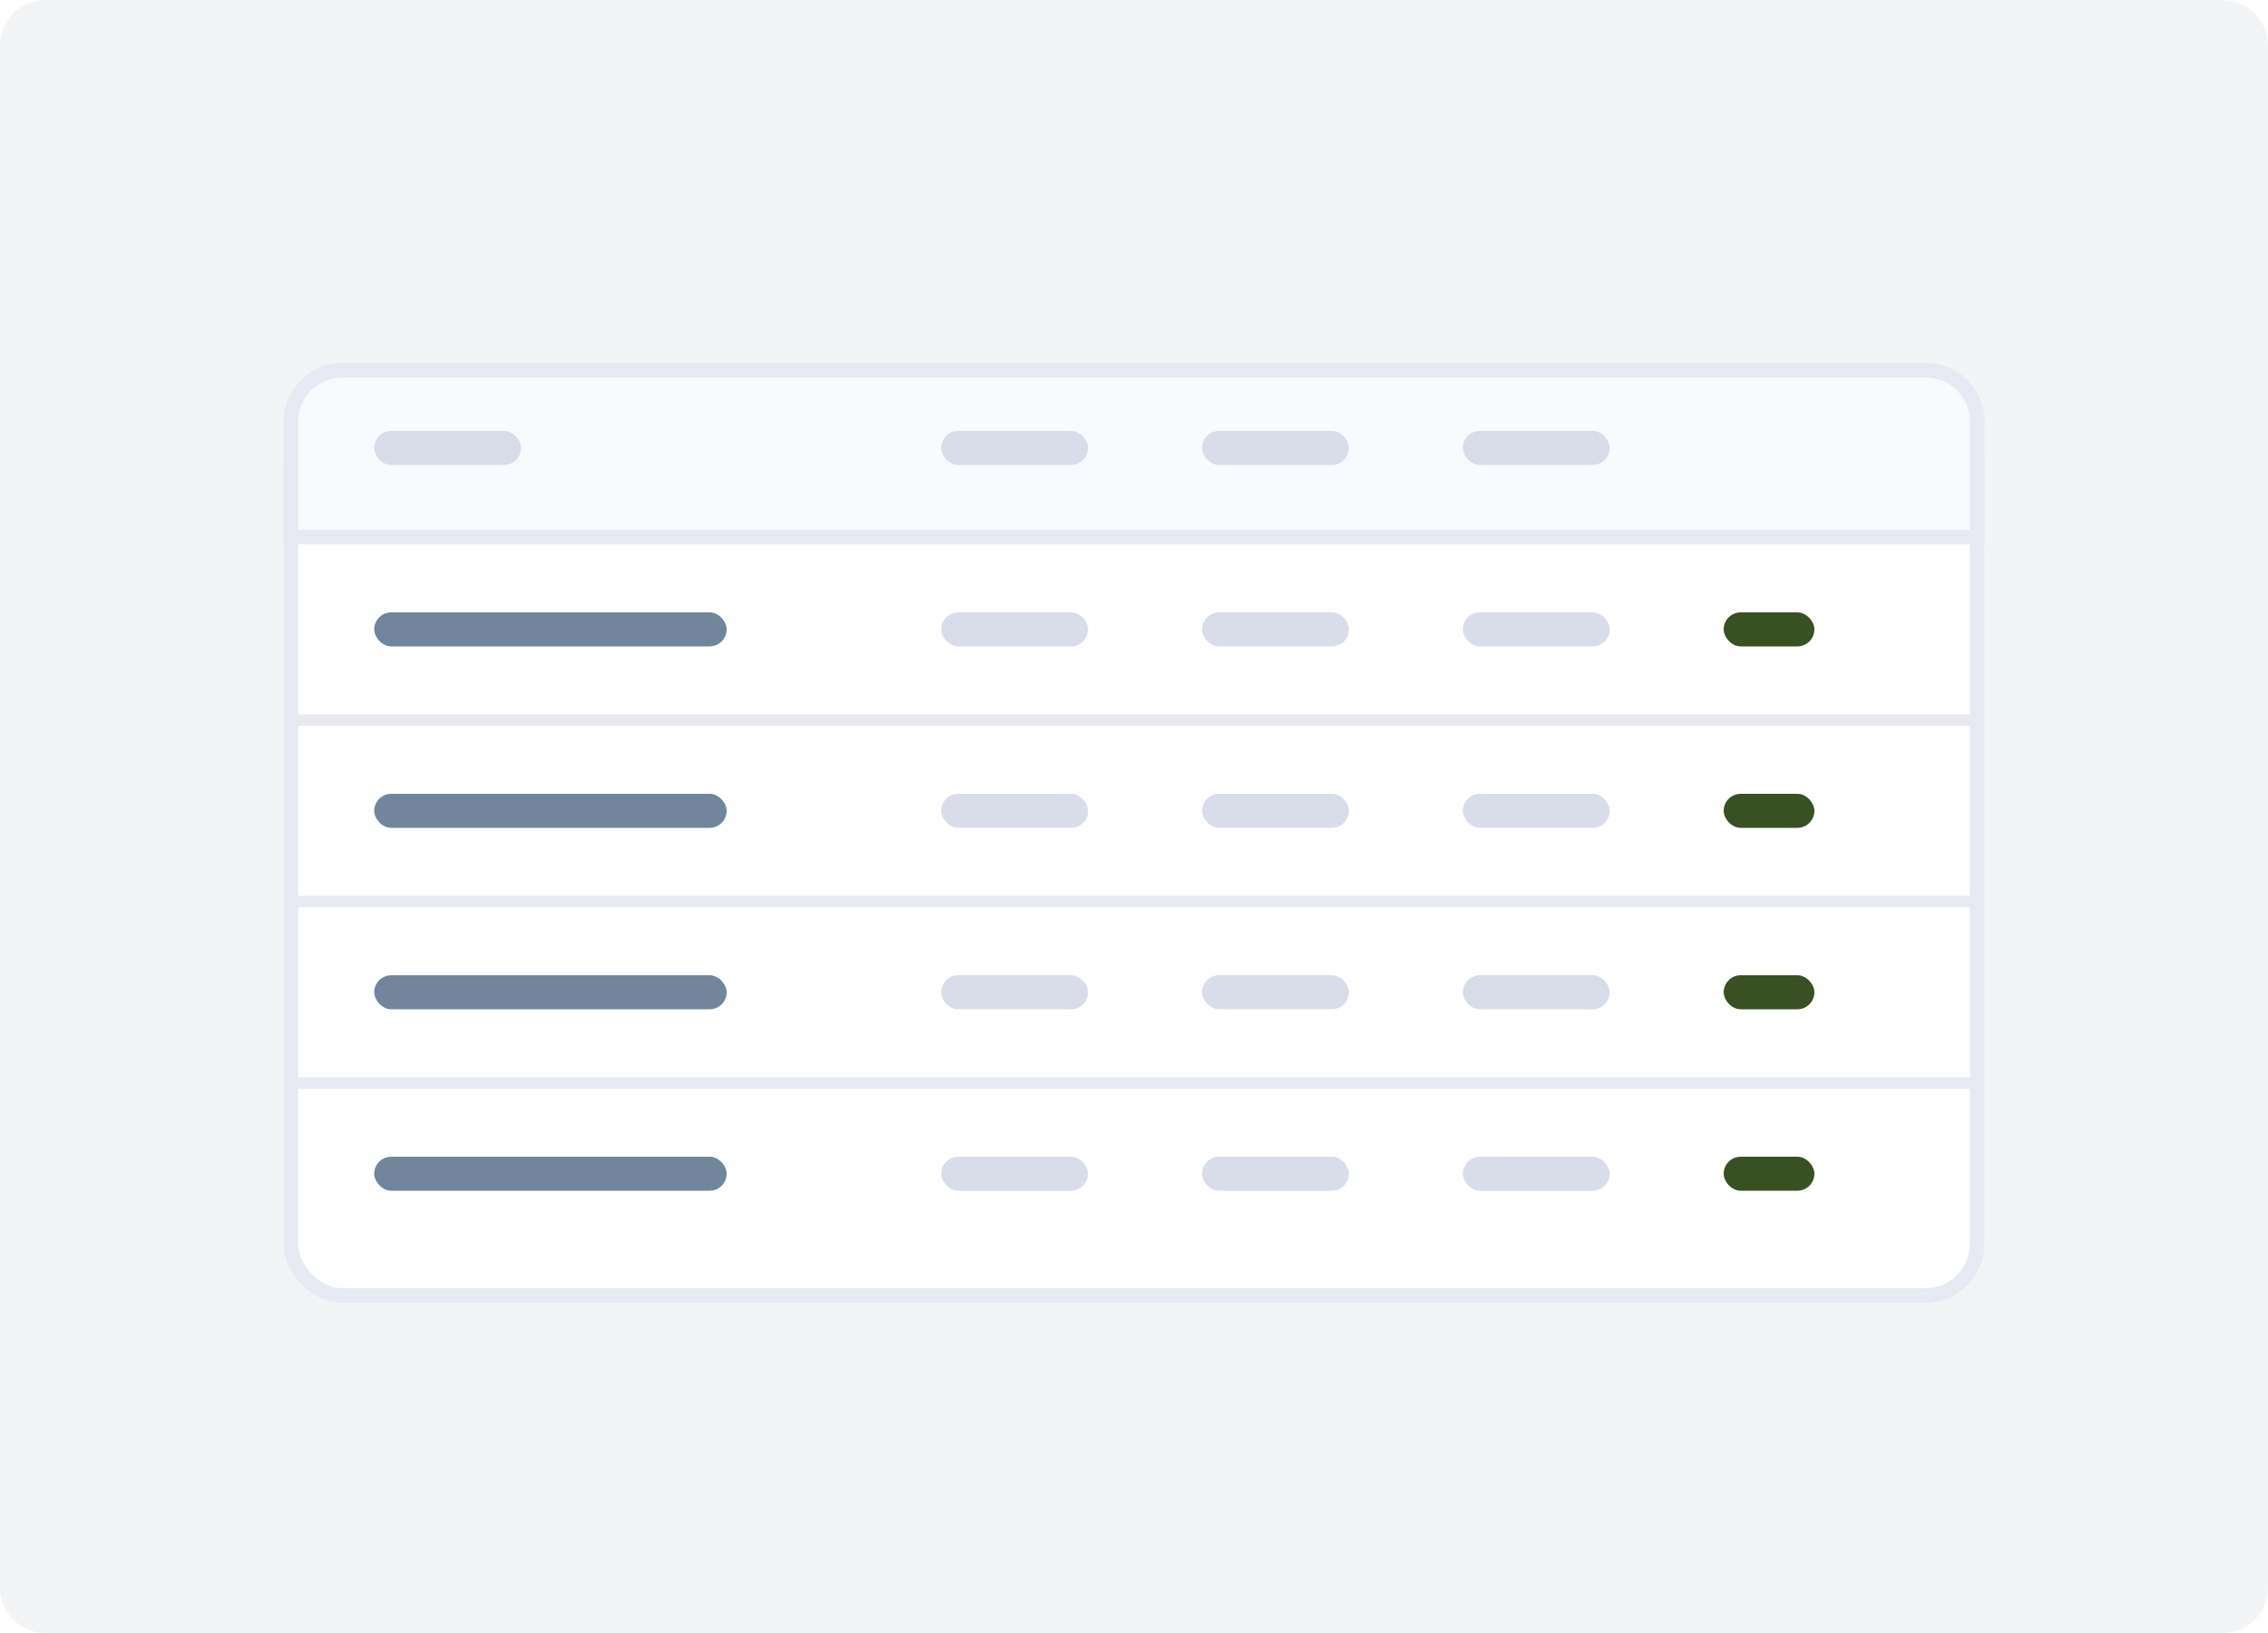 <svg width="200" height="144" viewBox="0 0 200 144" fill="none" xmlns="http://www.w3.org/2000/svg">
<path d="M196 0H4C1.791 0 0 1.791 0 4V140C0 142.209 1.791 144 4 144H196C198.209 144 200 142.209 200 140V4C200 1.791 198.209 0 196 0Z" fill="#F3F4F6"/>
<g filter="url(#filter0_d)">
<rect x="25" y="32" width="150" height="79" rx="5.18" fill="white"/>
<rect x="25.648" y="32.648" width="148.705" height="77.705" rx="4.532" stroke="#E7EAF3" stroke-width="1.295"/>
</g>
<path d="M30.18 32.648H169.82C172.323 32.648 174.353 34.677 174.353 37.18V47.352H25.648V37.18C25.648 34.677 27.677 32.648 30.18 32.648Z" fill="#F8FAFD" stroke="#E7EAF3" stroke-width="1.295"/>
<rect x="33" y="38" width="12.95" height="3" rx="1.5" fill="#D9DDEA"/>
<rect x="83" y="38" width="12.95" height="3" rx="1.5" fill="#D9DDEA"/>
<rect x="106" y="38" width="12.95" height="3" rx="1.5" fill="#D9DDEA"/>
<rect x="129" y="38" width="12.95" height="3" rx="1.5" fill="#D9DDEA"/>
<rect x="33" y="54" width="31.08" height="3" rx="1.5" fill="#71869D"/>
<rect x="83" y="54" width="12.95" height="3" rx="1.5" fill="#D9DDEA"/>
<rect x="106" y="54" width="12.95" height="3" rx="1.5" fill="#D9DDEA"/>
<rect x="129" y="54" width="12.95" height="3" rx="1.5" fill="#D9DDEA"/>
<rect x="152" y="54" width="8" height="3" rx="1.5" fill="#395023"/>
<rect x="33" y="70" width="31.08" height="3" rx="1.5" fill="#71869D"/>
<rect x="83" y="70" width="12.95" height="3" rx="1.5" fill="#D9DDEA"/>
<rect x="106" y="70" width="12.95" height="3" rx="1.5" fill="#D9DDEA"/>
<rect x="129" y="70" width="12.95" height="3" rx="1.5" fill="#D9DDEA"/>
<rect x="152" y="70" width="8" height="3" rx="1.5" fill="#395023"/>
<rect x="33" y="86" width="31.08" height="3" rx="1.5" fill="#71869D"/>
<rect x="83" y="86" width="12.95" height="3" rx="1.5" fill="#D9DDEA"/>
<rect x="106" y="86" width="12.95" height="3" rx="1.5" fill="#D9DDEA"/>
<rect x="129" y="86" width="12.95" height="3" rx="1.5" fill="#D9DDEA"/>
<rect x="152" y="86" width="8" height="3" rx="1.5" fill="#395023"/>
<rect x="33" y="102" width="31.08" height="3" rx="1.5" fill="#71869D"/>
<rect x="83" y="102" width="12.95" height="3" rx="1.5" fill="#D9DDEA"/>
<rect x="106" y="102" width="12.95" height="3" rx="1.5" fill="#D9DDEA"/>
<rect x="129" y="102" width="12.95" height="3" rx="1.5" fill="#D9DDEA"/>
<rect x="152" y="102" width="8" height="3" rx="1.5" fill="#395023"/>
<rect x="26" y="47" width="148" height="1" fill="#E7EAF3"/>
<rect x="26" y="63" width="148" height="1" fill="#E7EAF3"/>
<rect x="26" y="79" width="148" height="1" fill="#E7EAF3"/>
<rect x="26" y="95" width="148" height="1" fill="#E7EAF3"/>
<defs>
<filter id="filter0_d" x="18.525" y="29.41" width="162.95" height="91.95" filterUnits="userSpaceOnUse" color-interpolation-filters="sRGB">
<feFlood flood-opacity="0" result="BackgroundImageFix"/>
<feColorMatrix in="SourceAlpha" type="matrix" values="0 0 0 0 0 0 0 0 0 0 0 0 0 0 0 0 0 0 127 0"/>
<feOffset dy="3.885"/>
<feGaussianBlur stdDeviation="3.237"/>
<feColorMatrix type="matrix" values="0 0 0 0 0.549 0 0 0 0 0.596 0 0 0 0 0.643 0 0 0 0.125 0"/>
<feBlend mode="normal" in2="BackgroundImageFix" result="effect1_dropShadow"/>
<feBlend mode="normal" in="SourceGraphic" in2="effect1_dropShadow" result="shape"/>
</filter>
</defs>
</svg>
